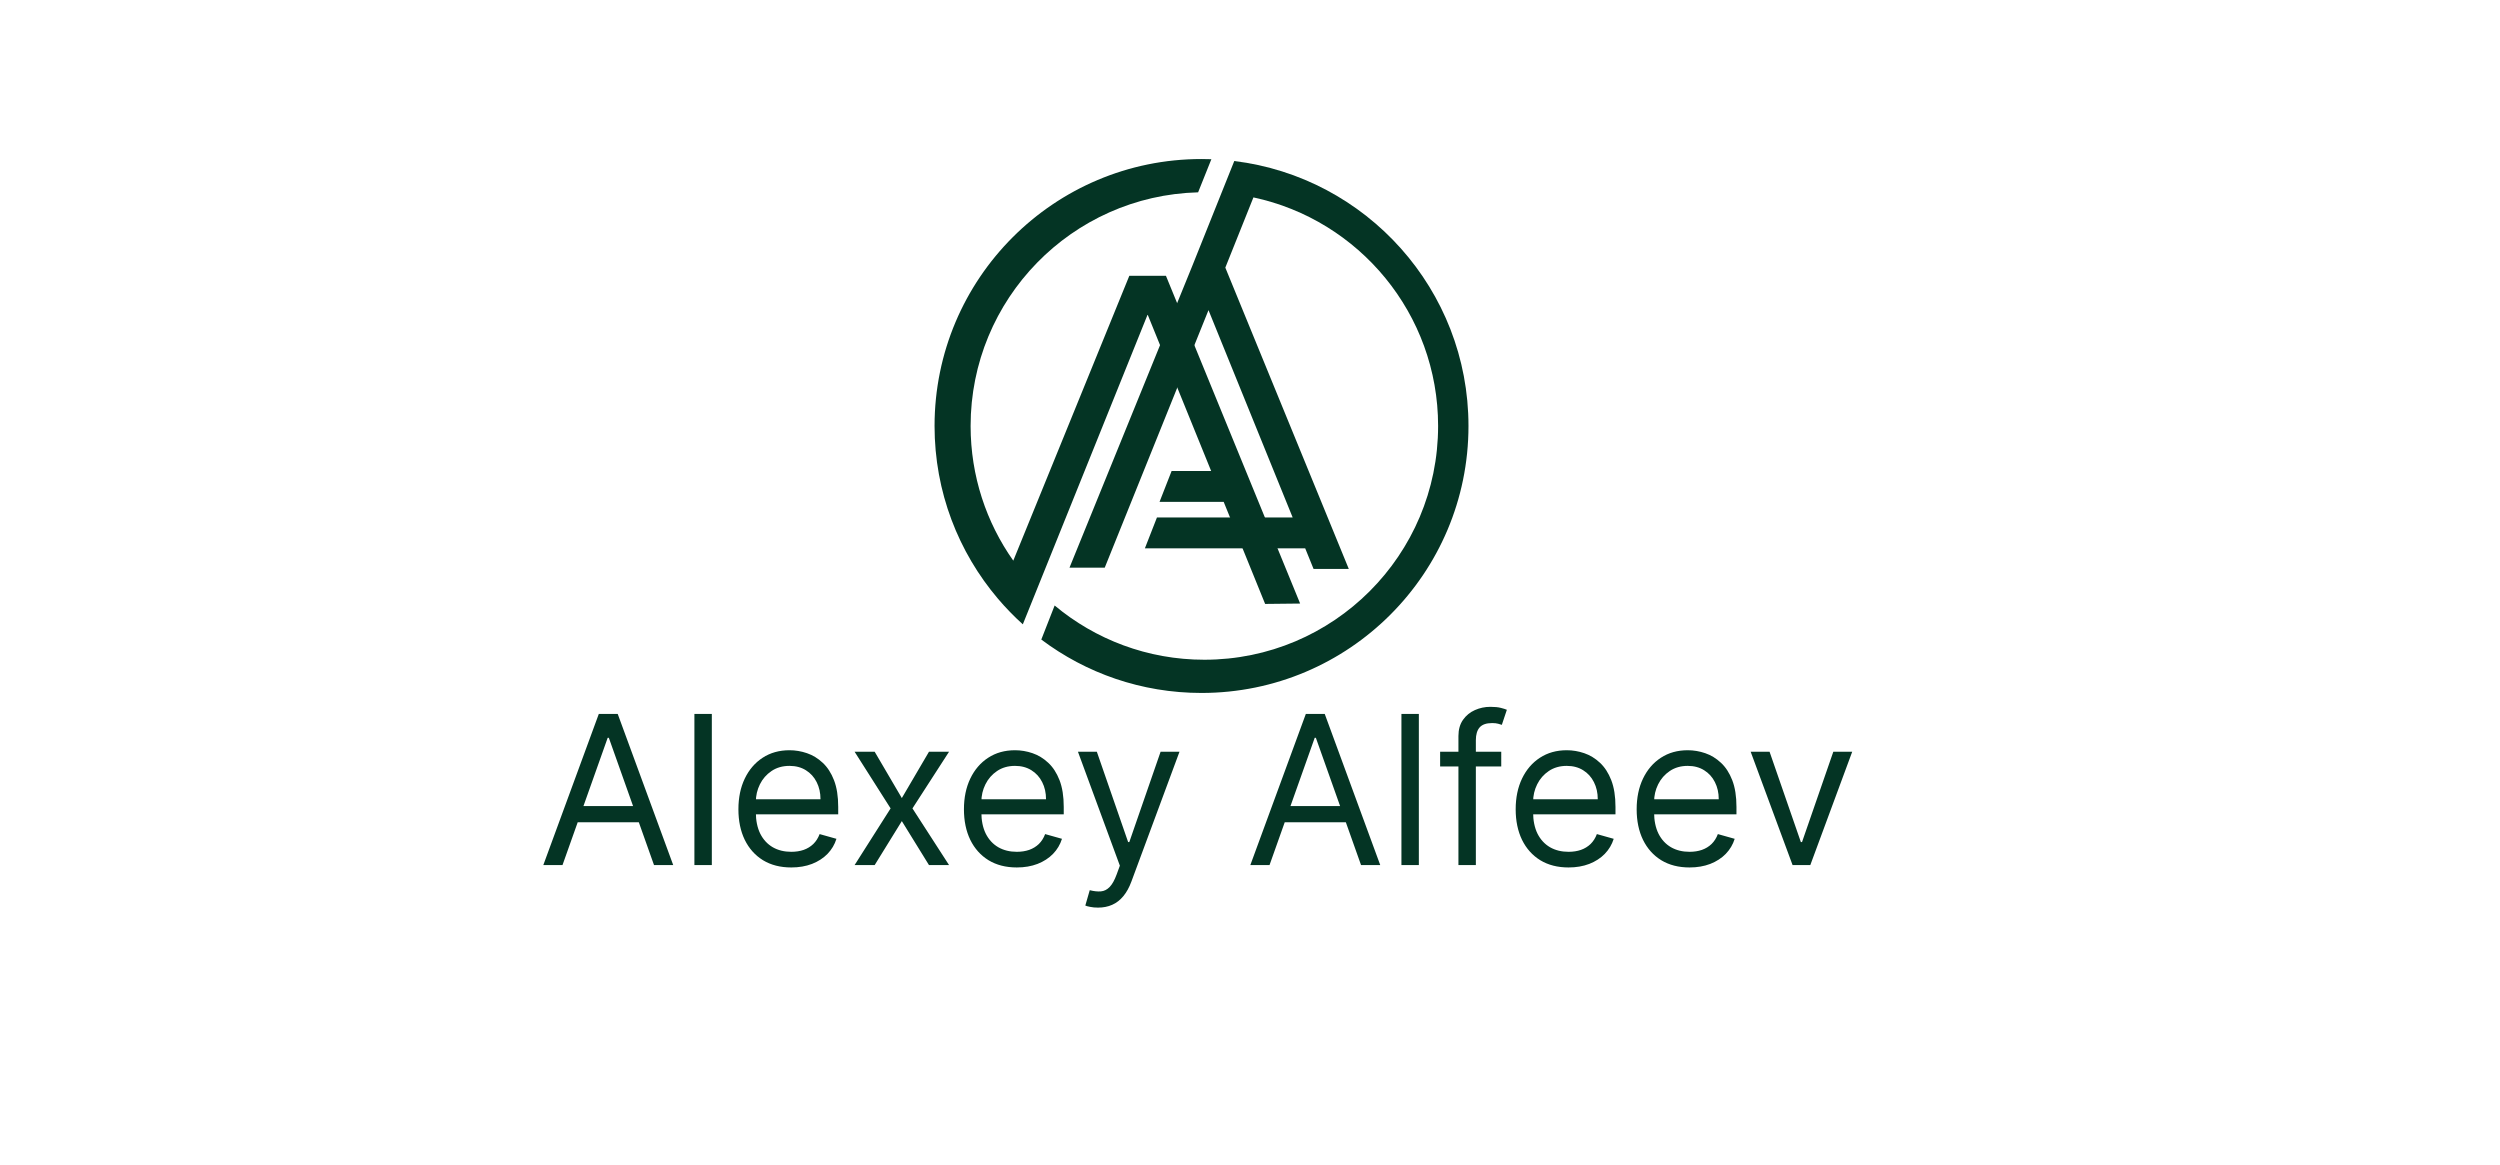 <?xml version="1.0" encoding="UTF-8"?> <svg xmlns="http://www.w3.org/2000/svg" width="397" height="185" viewBox="0 0 397 185" fill="none"> <path d="M89.324 137.377H86.276L95.091 113.37H98.092L106.907 137.377H103.859L96.685 117.168H96.498L89.324 137.377ZM90.449 127.999H102.734V130.578H90.449V127.999ZM113.038 113.37V137.377H110.271V113.37H113.038ZM125.653 137.752C123.918 137.752 122.422 137.369 121.164 136.603C119.913 135.829 118.948 134.751 118.268 133.368C117.596 131.977 117.26 130.359 117.26 128.515C117.26 126.671 117.596 125.045 118.268 123.639C118.948 122.224 119.894 121.122 121.105 120.333C122.324 119.536 123.746 119.137 125.372 119.137C126.31 119.137 127.236 119.294 128.15 119.606C129.064 119.919 129.897 120.427 130.647 121.13C131.397 121.826 131.995 122.748 132.44 123.896C132.886 125.045 133.108 126.46 133.108 128.14V129.312H119.23V126.921H130.295C130.295 125.905 130.092 124.998 129.686 124.201C129.287 123.404 128.717 122.775 127.974 122.314C127.24 121.853 126.372 121.622 125.372 121.622C124.27 121.622 123.317 121.896 122.512 122.443C121.715 122.982 121.101 123.685 120.671 124.553C120.242 125.42 120.027 126.35 120.027 127.343V128.937C120.027 130.297 120.261 131.449 120.73 132.395C121.207 133.333 121.867 134.048 122.711 134.54C123.555 135.024 124.536 135.267 125.653 135.267C126.38 135.267 127.036 135.165 127.623 134.962C128.216 134.751 128.728 134.438 129.158 134.024C129.588 133.602 129.92 133.079 130.155 132.453L132.827 133.204C132.546 134.11 132.073 134.907 131.409 135.595C130.745 136.275 129.924 136.806 128.947 137.189C127.97 137.564 126.872 137.752 125.653 137.752ZM138.896 119.372L143.21 126.733L147.524 119.372H150.712L144.898 128.374L150.712 137.377H147.524L143.21 130.39L138.896 137.377H135.708L141.428 128.374L135.708 119.372H138.896ZM161.467 137.752C159.732 137.752 158.235 137.369 156.977 136.603C155.727 135.829 154.762 134.751 154.082 133.368C153.41 131.977 153.074 130.359 153.074 128.515C153.074 126.671 153.41 125.045 154.082 123.639C154.762 122.224 155.707 121.122 156.919 120.333C158.138 119.536 159.56 119.137 161.185 119.137C162.123 119.137 163.049 119.294 163.964 119.606C164.878 119.919 165.71 120.427 166.46 121.13C167.211 121.826 167.808 122.748 168.254 123.896C168.699 125.045 168.922 126.46 168.922 128.14V129.312H155.043V126.921H166.109C166.109 125.905 165.906 124.998 165.499 124.201C165.101 123.404 164.53 122.775 163.788 122.314C163.053 121.853 162.186 121.622 161.185 121.622C160.084 121.622 159.13 121.896 158.325 122.443C157.528 122.982 156.915 123.685 156.485 124.553C156.055 125.42 155.84 126.35 155.84 127.343V128.937C155.84 130.297 156.075 131.449 156.544 132.395C157.02 133.333 157.681 134.048 158.525 134.54C159.369 135.024 160.349 135.267 161.467 135.267C162.194 135.267 162.85 135.165 163.436 134.962C164.03 134.751 164.542 134.438 164.972 134.024C165.401 133.602 165.734 133.079 165.968 132.453L168.641 133.204C168.359 134.11 167.887 134.907 167.222 135.595C166.558 136.275 165.738 136.806 164.761 137.189C163.784 137.564 162.686 137.752 161.467 137.752ZM174.364 144.129C173.895 144.129 173.477 144.089 173.11 144.011C172.742 143.941 172.488 143.871 172.348 143.8L173.051 141.362C173.723 141.534 174.317 141.597 174.833 141.55C175.349 141.503 175.806 141.272 176.204 140.858C176.611 140.452 176.982 139.791 177.318 138.877L177.834 137.47L171.176 119.372H174.176L179.146 133.719H179.334L184.304 119.372H187.305L179.662 140.002C179.318 140.932 178.892 141.702 178.385 142.312C177.877 142.929 177.287 143.386 176.615 143.683C175.95 143.98 175.2 144.129 174.364 144.129ZM201.6 137.377H198.552L207.367 113.37H210.368L219.183 137.377H216.135L208.961 117.168H208.774L201.6 137.377ZM202.725 127.999H215.01V130.578H202.725V127.999ZM225.313 113.37V137.377H222.547V113.37H225.313ZM238.398 119.372V121.716H228.692V119.372H238.398ZM231.599 137.377V116.887C231.599 115.855 231.842 114.996 232.326 114.308C232.811 113.62 233.44 113.104 234.213 112.761C234.987 112.417 235.804 112.245 236.663 112.245C237.343 112.245 237.898 112.299 238.328 112.409C238.758 112.518 239.078 112.62 239.289 112.714L238.492 115.105C238.351 115.058 238.156 114.999 237.906 114.929C237.664 114.859 237.343 114.824 236.945 114.824C236.03 114.824 235.37 115.054 234.964 115.515C234.565 115.976 234.366 116.652 234.366 117.543V137.377H231.599ZM249.083 137.752C247.348 137.752 245.851 137.369 244.593 136.603C243.343 135.829 242.378 134.751 241.698 133.368C241.026 131.977 240.69 130.359 240.69 128.515C240.69 126.671 241.026 125.045 241.698 123.639C242.378 122.224 243.323 121.122 244.535 120.333C245.754 119.536 247.176 119.137 248.801 119.137C249.739 119.137 250.665 119.294 251.579 119.606C252.494 119.919 253.326 120.427 254.076 121.13C254.826 121.826 255.424 122.748 255.87 123.896C256.315 125.045 256.538 126.46 256.538 128.14V129.312H242.659V126.921H253.725C253.725 125.905 253.521 124.998 253.115 124.201C252.716 123.404 252.146 122.775 251.404 122.314C250.669 121.853 249.802 121.622 248.801 121.622C247.699 121.622 246.746 121.896 245.941 122.443C245.144 122.982 244.531 123.685 244.101 124.553C243.671 125.42 243.456 126.35 243.456 127.343V128.937C243.456 130.297 243.691 131.449 244.159 132.395C244.636 133.333 245.296 134.048 246.14 134.54C246.984 135.024 247.965 135.267 249.083 135.267C249.809 135.267 250.466 135.165 251.052 134.962C251.646 134.751 252.158 134.438 252.588 134.024C253.017 133.602 253.349 133.079 253.584 132.453L256.257 133.204C255.975 134.11 255.502 134.907 254.838 135.595C254.174 136.275 253.353 136.806 252.377 137.189C251.4 137.564 250.302 137.752 249.083 137.752ZM268.295 137.752C266.56 137.752 265.064 137.369 263.805 136.603C262.555 135.829 261.59 134.751 260.91 133.368C260.238 131.977 259.902 130.359 259.902 128.515C259.902 126.671 260.238 125.045 260.91 123.639C261.59 122.224 262.536 121.122 263.747 120.333C264.966 119.536 266.388 119.137 268.014 119.137C268.951 119.137 269.877 119.294 270.792 119.606C271.706 119.919 272.538 120.427 273.289 121.13C274.039 121.826 274.637 122.748 275.082 123.896C275.527 125.045 275.75 126.46 275.75 128.14V129.312H261.871V126.921H272.937C272.937 125.905 272.734 124.998 272.327 124.201C271.929 123.404 271.358 122.775 270.616 122.314C269.881 121.853 269.014 121.622 268.014 121.622C266.912 121.622 265.958 121.896 265.153 122.443C264.356 122.982 263.743 123.685 263.313 124.553C262.883 125.42 262.668 126.35 262.668 127.343V128.937C262.668 130.297 262.903 131.449 263.372 132.395C263.848 133.333 264.509 134.048 265.353 134.54C266.197 135.024 267.177 135.267 268.295 135.267C269.022 135.267 269.678 135.165 270.264 134.962C270.858 134.751 271.37 134.438 271.8 134.024C272.23 133.602 272.562 133.079 272.796 132.453L275.469 133.204C275.187 134.11 274.715 134.907 274.05 135.595C273.386 136.275 272.566 136.806 271.589 137.189C270.612 137.564 269.514 137.752 268.295 137.752ZM294.133 119.372L287.475 137.377H284.662L278.004 119.372H281.005L285.975 133.719H286.162L291.132 119.372H294.133Z" fill="#043424"></path> <mask id="mask0_3332_3" style="mask-type:luminance" maskUnits="userSpaceOnUse" x="0" y="0" width="397" height="185"> <path d="M0 -9.33576e-06H396.851V184.705H0V-9.33576e-06Z" fill="white"></path> </mask> <g mask="url(#mask0_3332_3)"> <path d="M188.008 45.539L196.003 25.57C216.961 28.134 233.195 45.995 233.195 67.647C233.195 91.061 214.213 110.041 190.8 110.041C181.255 110.041 172.445 106.885 165.359 101.561L167.477 96.153C173.917 101.53 182.207 104.766 191.252 104.766C211.753 104.766 228.371 88.147 228.371 67.647C228.371 49.819 215.804 34.928 199.044 31.347L194.581 42.499L214.188 90.346H208.593L207.265 87.074H181.808L183.723 82.175H205.276L191.909 49.251L175.432 90.146L169.836 90.143L191.199 37.645" fill="#043424"></path> <path d="M192.331 74.794H186.052L184.136 79.692H194.32L200.903 95.904L206.461 95.844L185.153 43.8H179.335L160.909 89.032C156.641 82.987 154.133 75.61 154.133 67.647C154.133 47.479 170.219 31.068 190.259 30.542L190.265 30.528L192.377 25.254L192.365 25.282C191.847 25.263 191.324 25.254 190.8 25.254C167.387 25.254 148.407 44.234 148.407 67.647C148.407 78.112 152.2 87.692 158.485 95.088C159.707 96.526 161.023 97.879 162.424 99.143L182.221 50.007H182.267L192.331 74.794Z" fill="#043424"></path> </g> </svg> 